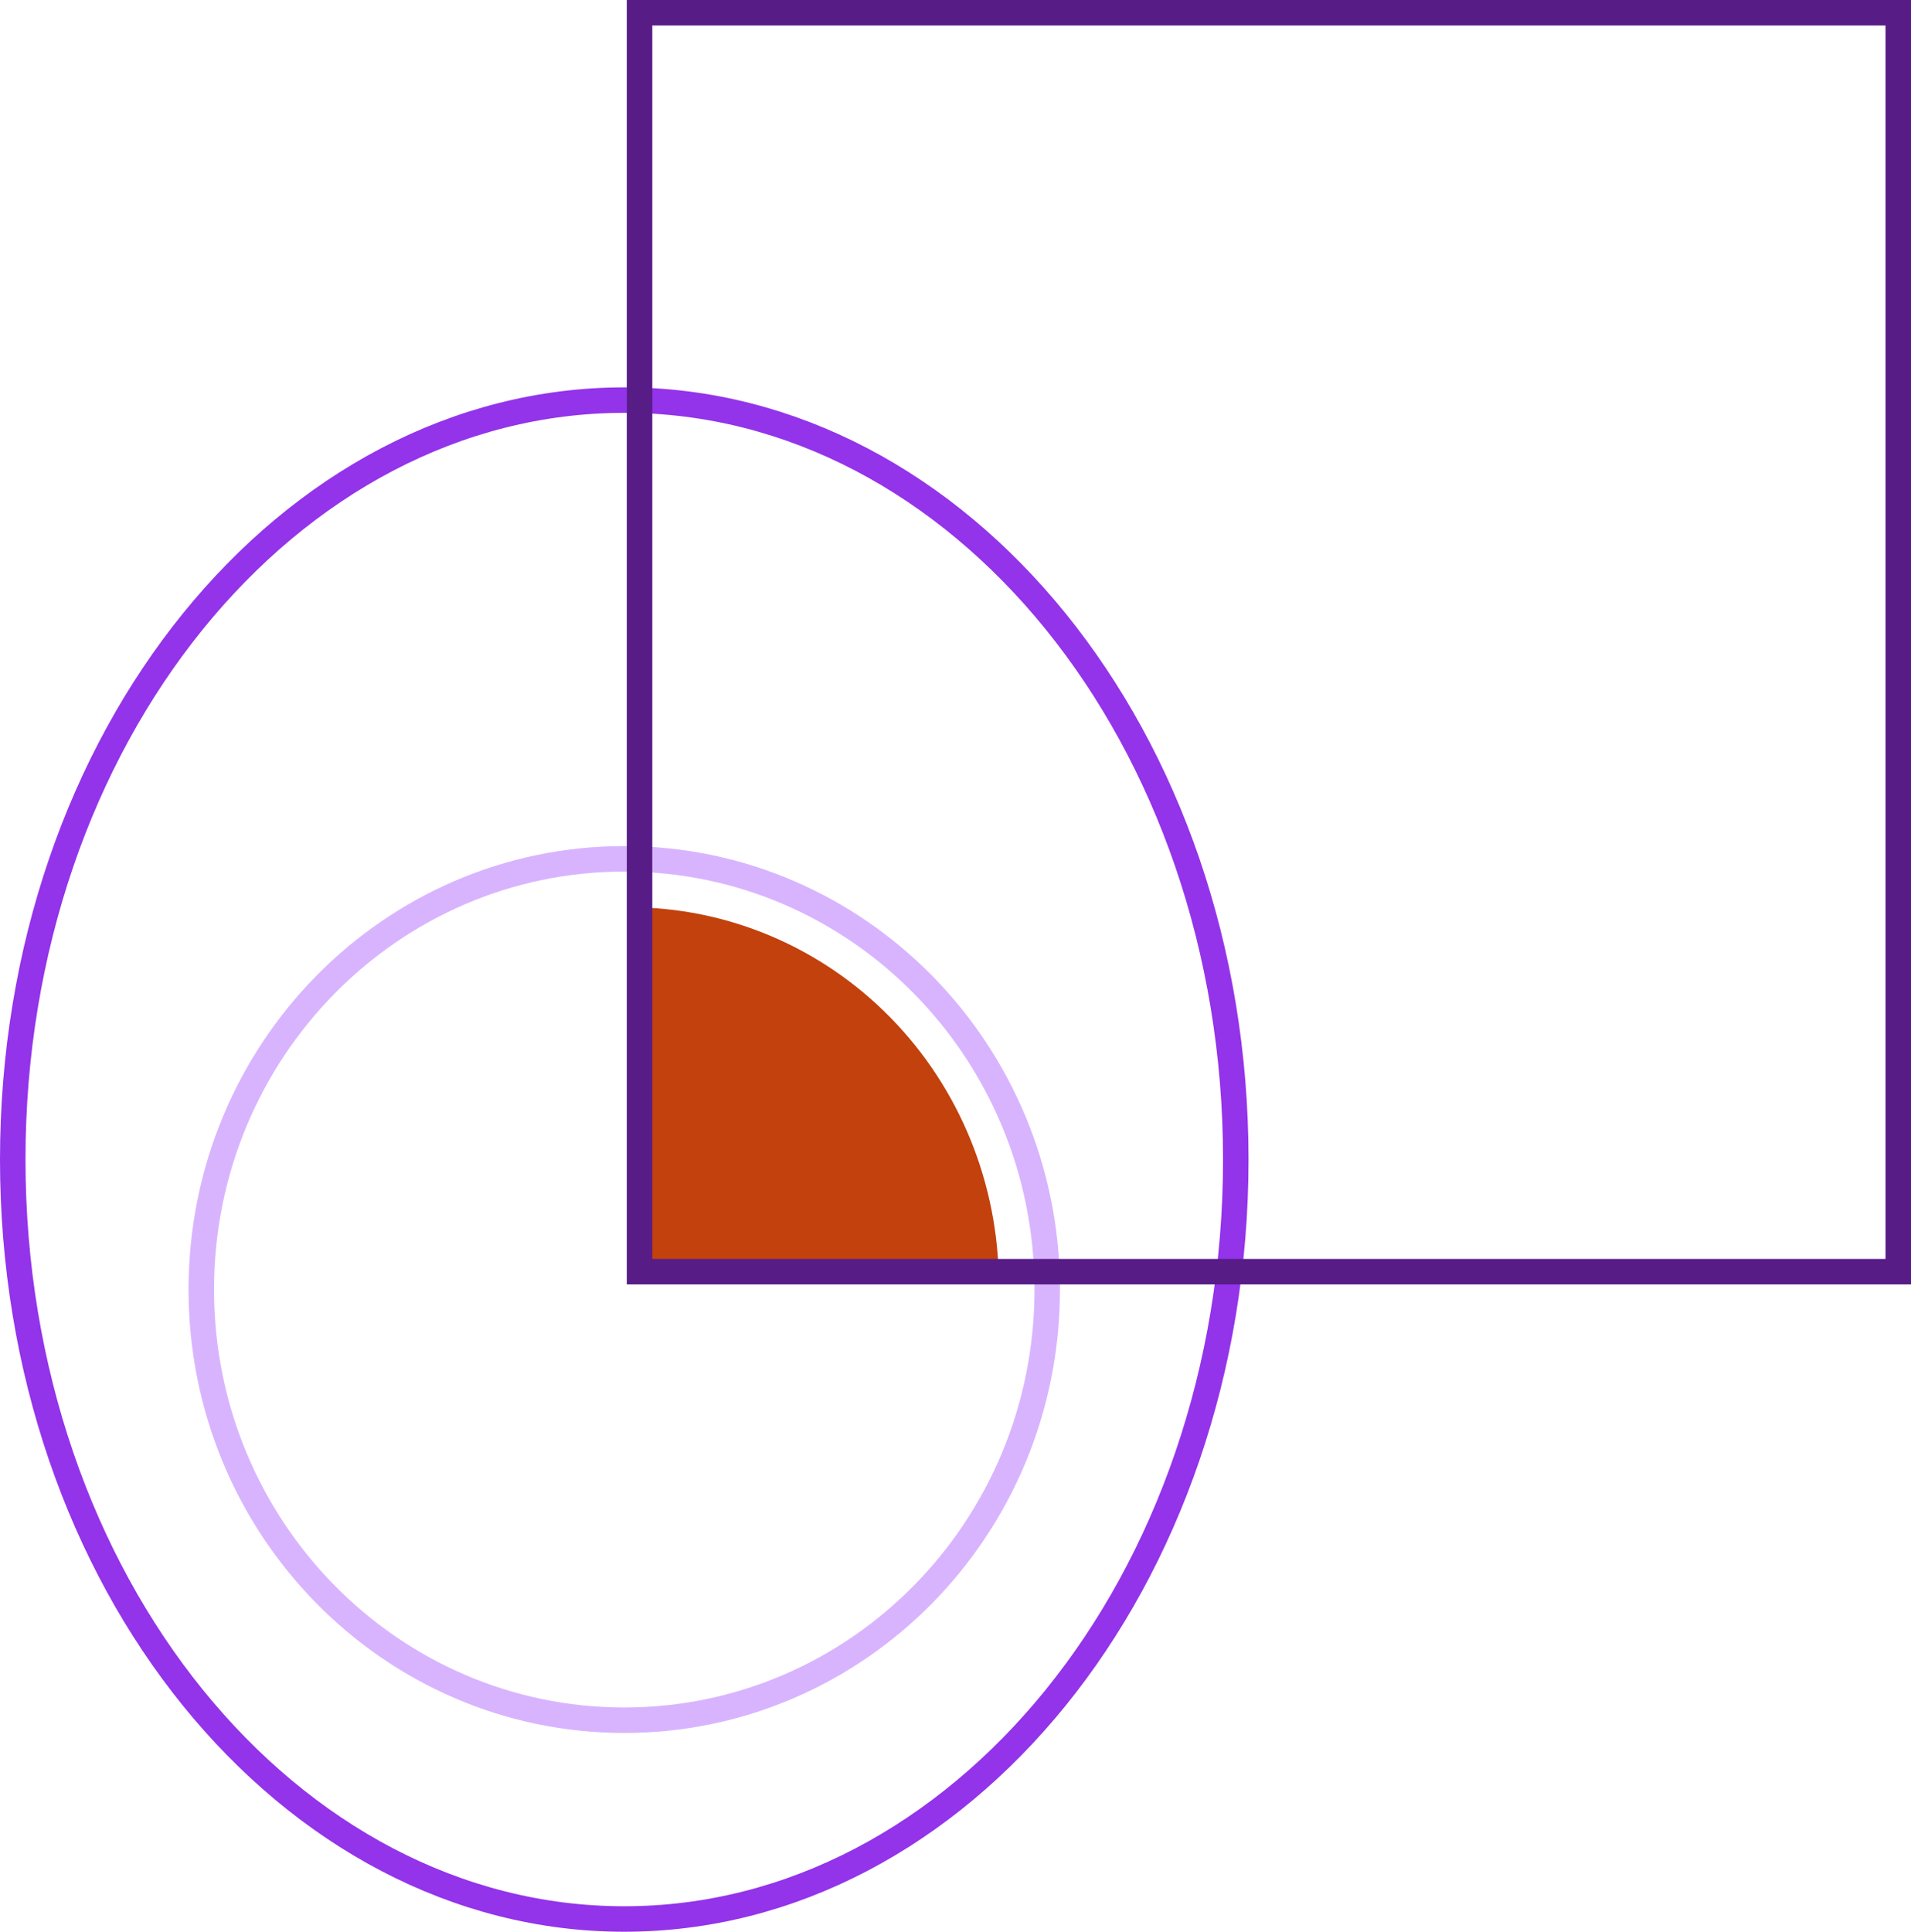 <svg width="375" height="379" viewBox="0 0 375 379" fill="none" xmlns="http://www.w3.org/2000/svg">
<path d="M122.5 78.5C188.304 78.5 242.5 144.687 242.5 227.5C242.5 310.313 188.304 376.5 122.5 376.5C56.696 376.5 2.5 310.313 2.5 227.5C2.5 144.687 56.696 78.5 122.5 78.5Z" stroke="#9333EA" stroke-width="5"/>
<path d="M122.5 168.5C168.299 168.5 205.5 206.291 205.5 253C205.5 299.709 168.299 337.5 122.5 337.5C76.701 337.5 39.5 299.709 39.5 253C39.5 206.291 76.701 168.5 122.5 168.5Z" stroke="#D8B4FE" stroke-width="5"/>
<path d="M196 252C196 242.282 194.125 232.66 190.481 223.681C186.838 214.703 181.497 206.546 174.765 199.674C168.033 192.803 160.041 187.352 151.245 183.633C142.448 179.914 133.021 178 123.5 178V252H196Z" fill="#C2410C"/>
<rect x="125.5" y="2.5" width="247" height="247" stroke="#581C87" stroke-width="5"/>
</svg>
